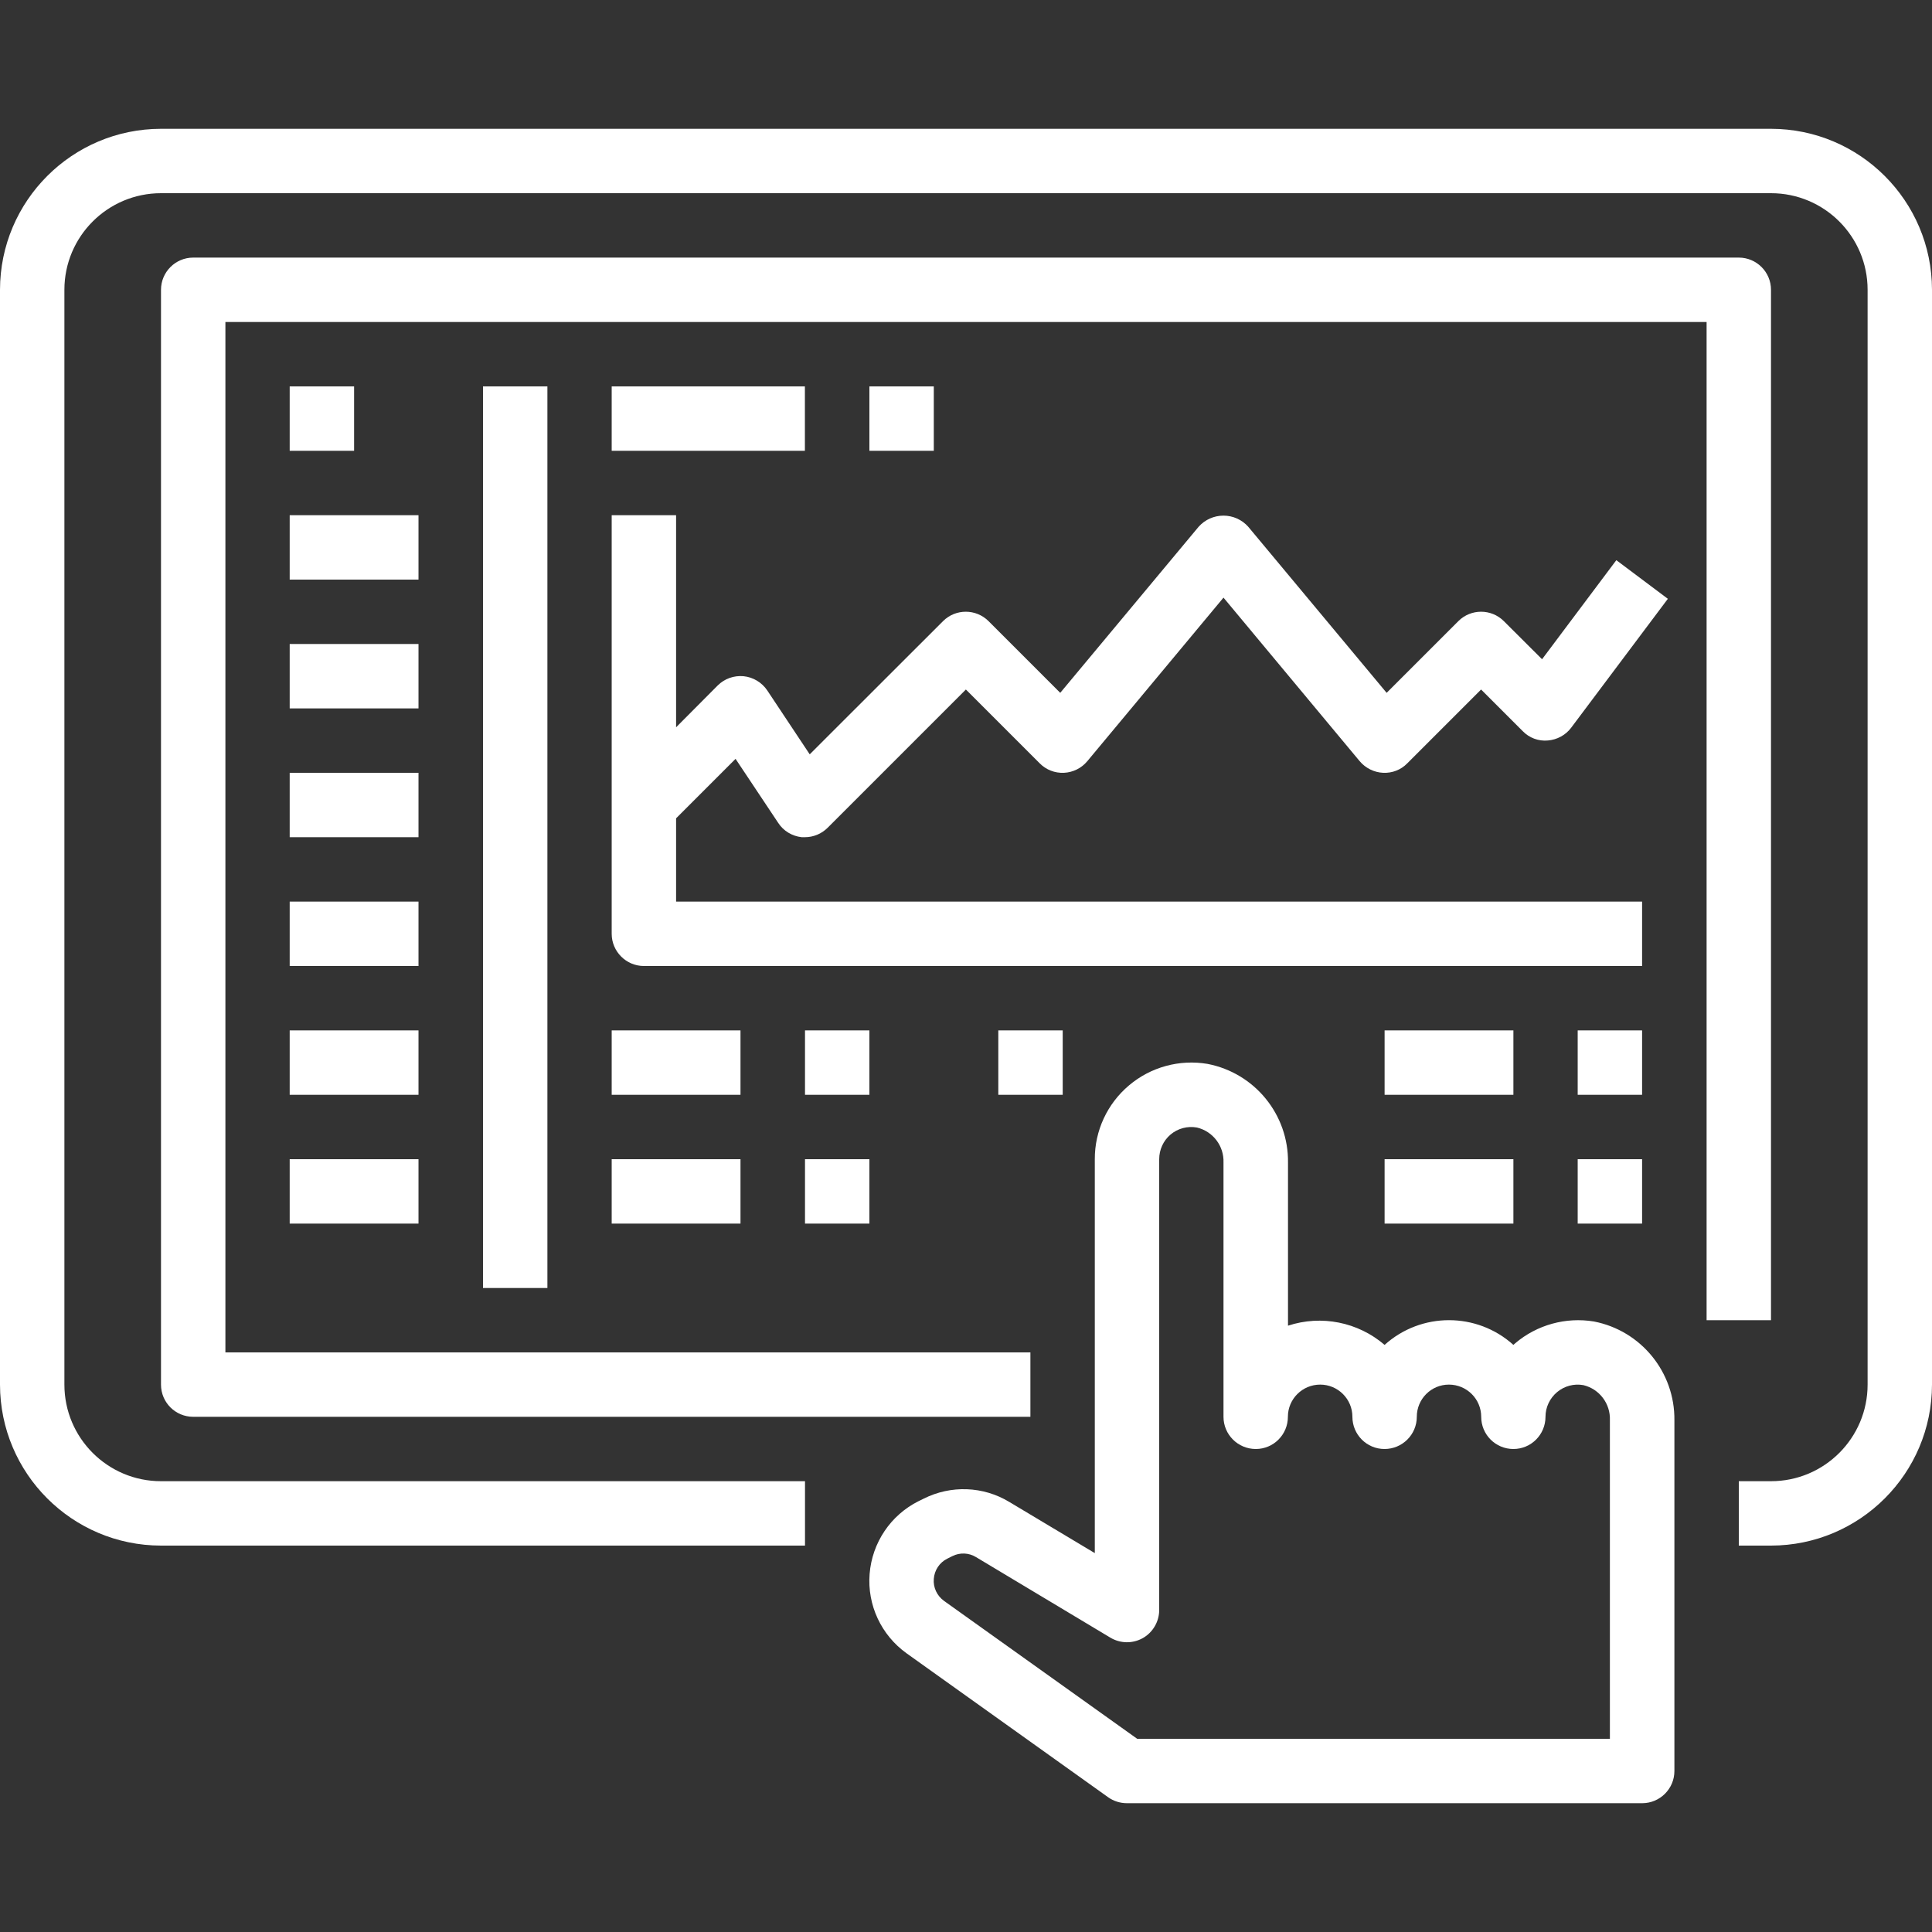<?xml version="1.0" encoding="UTF-8"?>
<svg xmlns="http://www.w3.org/2000/svg" width="18" height="18" viewBox="0 0 18 18" fill="none">
  <rect x="0" y="0" width="18" height="18" fill="#333333" stroke="none"/>
  <path d="M16.5 1.2H1.5C0.672 1.201 0.001 1.872 0 2.7V12.9C0.001 13.728 0.672 14.399 1.5 14.4H7.5V13.8H1.5C1.003 13.8 0.6 13.397 0.6 12.9V2.7C0.6 2.203 1.003 1.8 1.5 1.8H16.5C16.997 1.8 17.4 2.203 17.4 2.7V12.9C17.4 13.397 16.997 13.8 16.5 13.8H16.2V14.4H16.5C17.328 14.399 17.999 13.728 18 12.9V2.7C17.999 1.872 17.328 1.201 16.5 1.2Z" fill="white"></path>
  <path d="M16.5 12.3V2.7C16.5 2.535 16.366 2.4 16.2 2.4H1.8C1.634 2.4 1.5 2.535 1.5 2.7V12.9C1.5 13.066 1.634 13.2 1.8 13.2H9.6V12.6H2.1V3H15.9V12.3H16.5Z" fill="white"></path>
  <path d="M2.699 3.6H3.299V4.2H2.699V3.6Z" fill="white"></path>
  <path d="M2.699 4.8H3.899V5.4H2.699V4.8Z" fill="white"></path>
  <path d="M2.699 6H3.899V6.6H2.699V6Z" fill="white"></path>
  <path d="M2.699 7.2H3.899V7.8H2.699V7.2Z" fill="white"></path>
  <path d="M2.699 8.4H3.899V9H2.699V8.4Z" fill="white"></path>
  <path d="M2.699 9.6H3.899V10.2H2.699V9.6Z" fill="white"></path>
  <path d="M2.699 10.8H3.899V11.4H2.699V10.8Z" fill="white"></path>
  <path d="M15.299 8.4H6.299V7.624L6.853 7.07L7.25 7.666C7.299 7.742 7.38 7.79 7.469 7.8H7.499C7.579 7.8 7.655 7.768 7.711 7.712L8.999 6.424L9.687 7.112C9.746 7.172 9.828 7.204 9.913 7.2C9.997 7.196 10.076 7.157 10.13 7.092L11.399 5.568L12.668 7.092C12.723 7.157 12.802 7.196 12.886 7.2C12.97 7.204 13.052 7.173 13.111 7.112L13.799 6.424L14.187 6.812C14.248 6.875 14.334 6.907 14.421 6.899C14.507 6.892 14.587 6.849 14.639 6.779L15.539 5.579L15.059 5.219L14.367 6.142L14.011 5.787C13.894 5.67 13.704 5.67 13.587 5.787L12.919 6.455L11.629 4.907C11.57 4.841 11.486 4.804 11.399 4.804C11.311 4.804 11.227 4.841 11.168 4.907L9.878 6.455L9.21 5.787C9.093 5.67 8.903 5.67 8.786 5.787L7.544 7.028L7.148 6.432C7.098 6.358 7.017 6.309 6.927 6.3C6.838 6.292 6.75 6.323 6.686 6.387L6.299 6.776V4.8H5.699V8.7C5.699 8.865 5.834 9 5.999 9H15.299V8.4Z" fill="white"></path>
  <path d="M5.699 3.6H7.499V4.2H5.699V3.6Z" fill="white"></path>
  <path d="M8.1 3.6H8.7V4.2H8.1V3.6Z" fill="white"></path>
  <path d="M5.699 9.6H6.899V10.2H5.699V9.6Z" fill="white"></path>
  <path d="M7.5 9.6H8.1V10.2H7.5V9.6Z" fill="white"></path>
  <path d="M5.699 10.8H6.899V11.4H5.699V10.8Z" fill="white"></path>
  <path d="M7.5 10.8H8.1V11.4H7.5V10.8Z" fill="white"></path>
  <path d="M9.301 9.6H9.901V10.2H9.301V9.6Z" fill="white"></path>
  <path d="M12.9 9.6H14.1V10.2H12.9V9.6Z" fill="white"></path>
  <path d="M14.699 9.6H15.299V10.2H14.699V9.6Z" fill="white"></path>
  <path d="M12.9 10.8H14.1V11.4H12.9V10.8Z" fill="white"></path>
  <path d="M14.699 10.8H15.299V11.4H14.699V10.8Z" fill="white"></path>
  <path d="M14.85 12.312C14.588 12.269 14.32 12.343 14.118 12.514C14.112 12.519 14.106 12.524 14.1 12.53C13.759 12.223 13.241 12.223 12.9 12.53C12.652 12.317 12.311 12.249 12 12.351V10.832C12.006 10.384 11.69 9.997 11.25 9.912C10.989 9.868 10.721 9.941 10.519 10.112C10.316 10.283 10.199 10.535 10.2 10.8V14.47L9.403 13.993C9.16 13.846 8.859 13.835 8.605 13.963L8.558 13.986C8.298 14.116 8.125 14.373 8.102 14.664C8.079 14.954 8.21 15.234 8.447 15.404L10.325 16.745C10.376 16.781 10.437 16.8 10.499 16.8H15.3C15.465 16.8 15.6 16.666 15.6 16.5V13.232C15.605 12.784 15.289 12.397 14.85 12.312ZM14.999 16.2H10.595L8.795 14.915C8.73 14.868 8.693 14.79 8.7 14.71C8.706 14.629 8.753 14.558 8.825 14.522L8.873 14.498C8.943 14.463 9.026 14.466 9.093 14.507L10.344 15.257C10.437 15.313 10.552 15.315 10.647 15.262C10.741 15.209 10.8 15.108 10.8 15V10.8C10.8 10.712 10.838 10.628 10.905 10.571C10.973 10.513 11.064 10.489 11.152 10.505C11.302 10.541 11.405 10.678 11.399 10.832V13.2C11.399 13.366 11.534 13.5 11.7 13.5C11.865 13.5 11.999 13.366 11.999 13.2C11.999 13.034 12.134 12.9 12.3 12.9C12.465 12.9 12.6 13.034 12.6 13.2C12.6 13.366 12.734 13.5 12.899 13.5C13.065 13.5 13.2 13.366 13.2 13.2C13.2 13.034 13.334 12.9 13.499 12.9C13.665 12.9 13.8 13.034 13.8 13.2C13.8 13.366 13.934 13.5 14.1 13.5C14.265 13.5 14.399 13.366 14.399 13.2C14.399 13.111 14.439 13.027 14.507 12.97C14.575 12.913 14.665 12.889 14.752 12.905C14.902 12.941 15.005 13.078 14.999 13.232V16.2Z" fill="white"></path>
  <path d="M4.5 3.6H5.1V12H4.5V3.6Z" fill="white"></path>
</svg>
